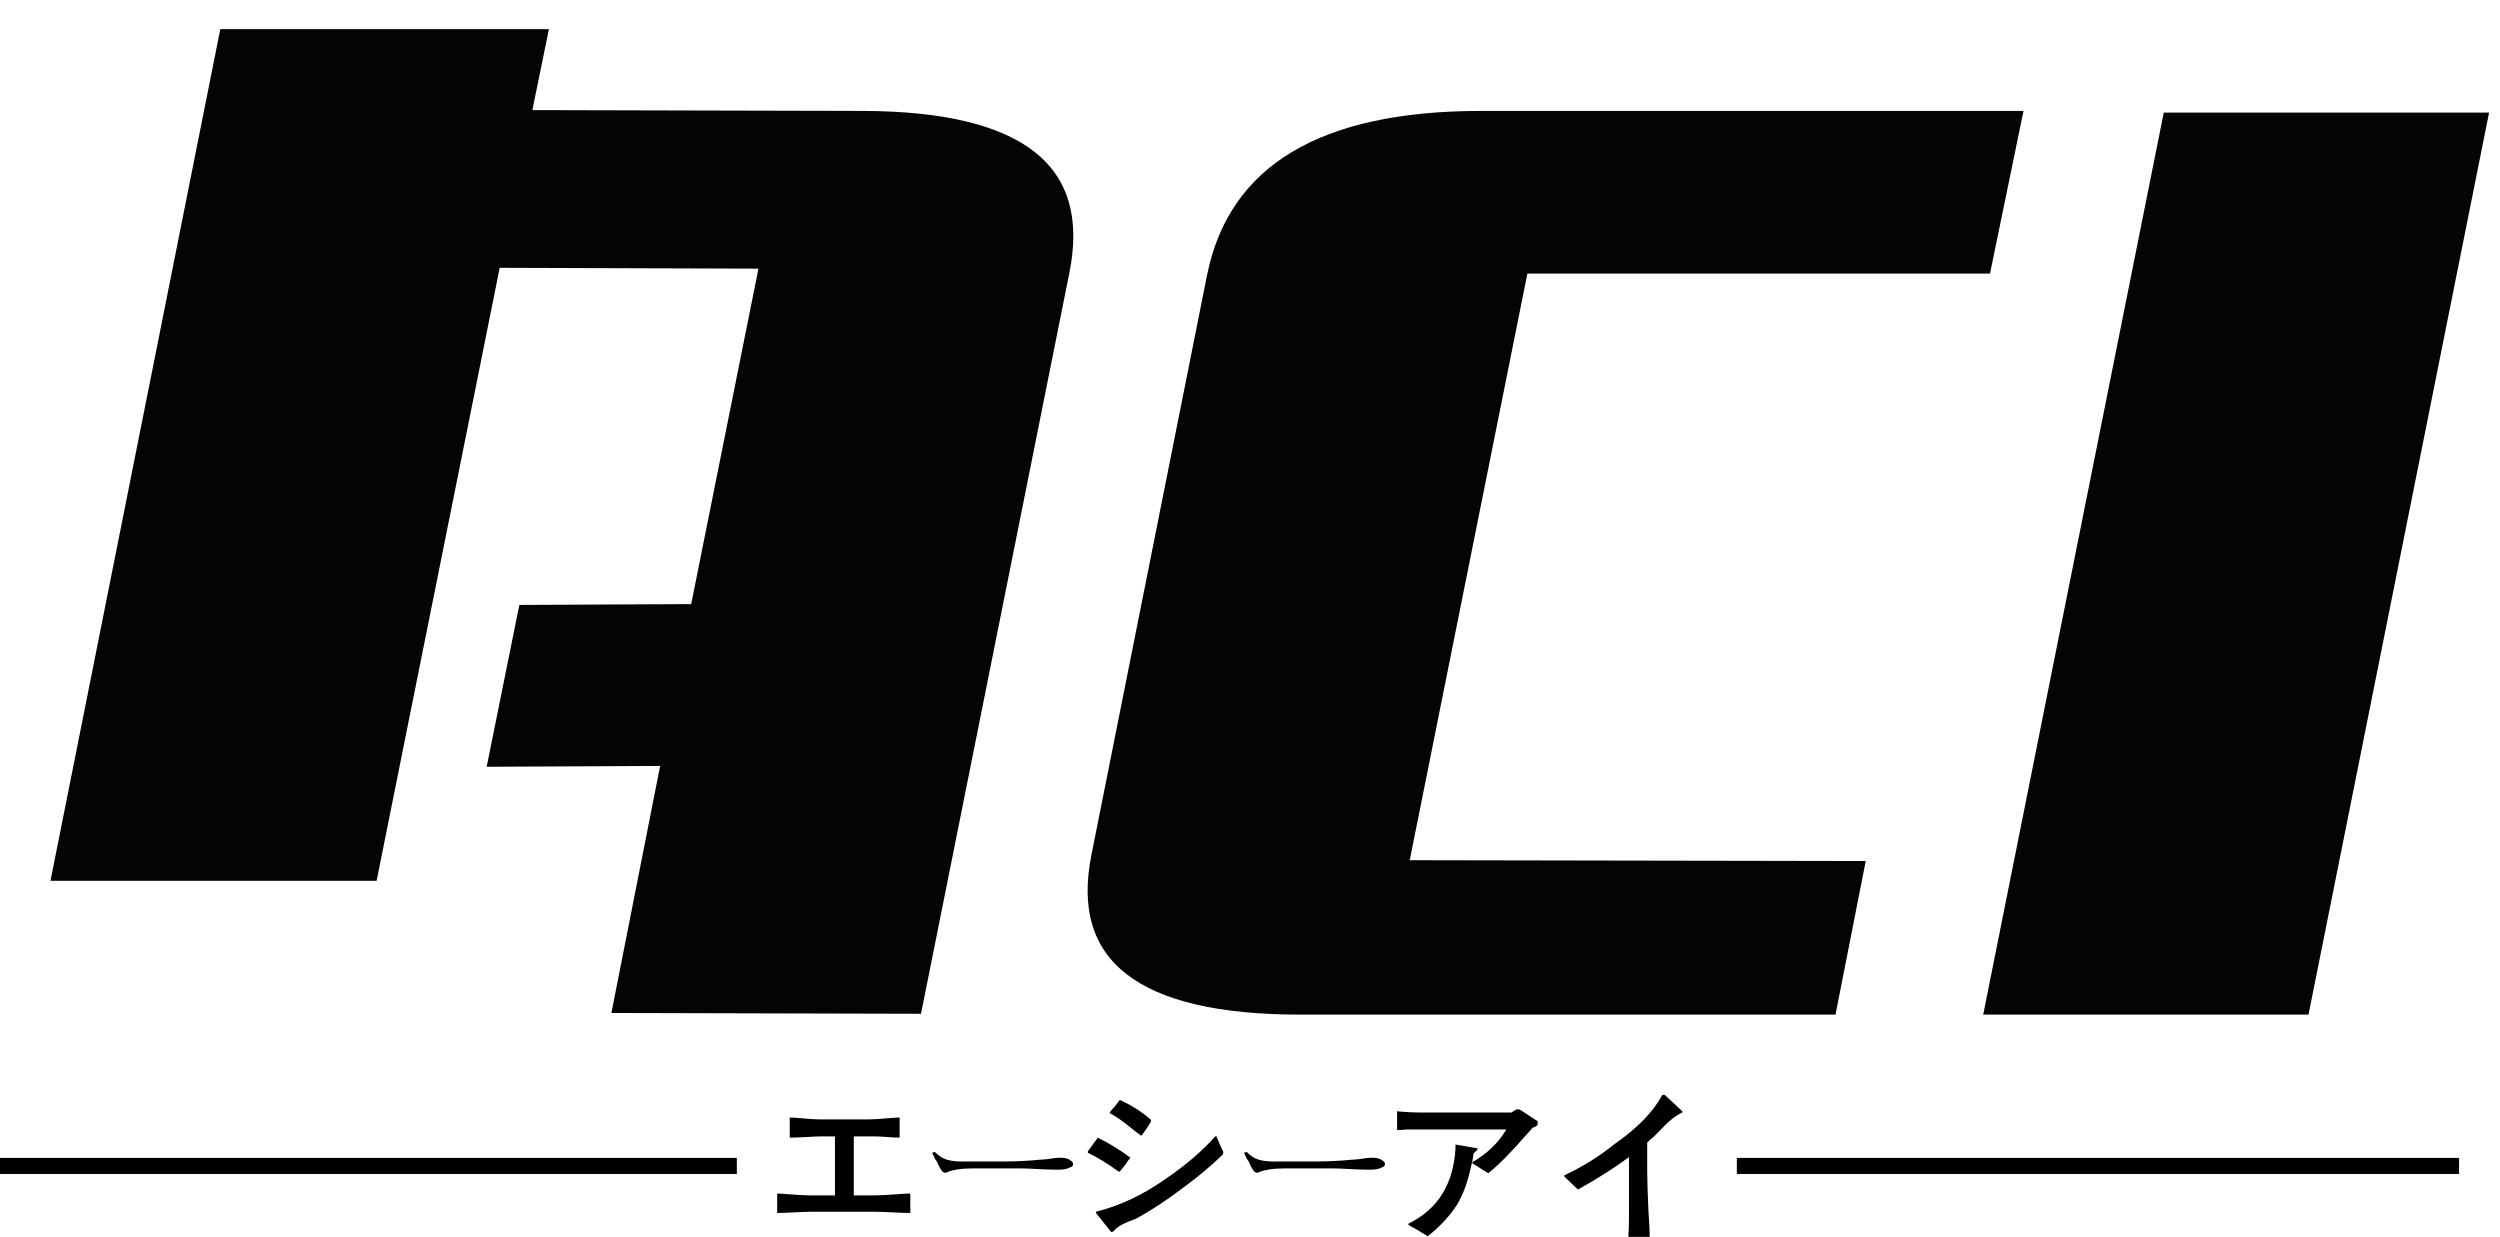 <?xml version="1.0" encoding="UTF-8"?>
<!-- Generated by Pixelmator Pro 3.5.5 -->
<svg width="5130" height="2538" viewBox="0 0 5130 2538" xmlns="http://www.w3.org/2000/svg">
    <path id="Shape-2" fill="none" stroke="#000000" stroke-width="30" d="M 15 2394 L 15 2391 L 1497 2391 L 1497 2394 Z M 3579 2394 L 3579 2391 L 5031 2391 L 5031 2394 Z"/>
    <path id="-4" fill="#000000" fill-rule="evenodd" stroke="none" d="M 1683.692 2297.062 L 1780.325 2297.062 C 1789.774 2297.062 1804.376 2296.203 1824.132 2294.485 C 1833.58 2293.626 1840.882 2293.196 1846.036 2293.196 L 1846.036 2334.427 C 1840.023 2334.427 1831.433 2333.997 1820.267 2333.138 C 1808.241 2332.279 1799.222 2331.85 1793.209 2331.85 L 1751.979 2331.85 L 1751.979 2452.963 L 1793.209 2452.963 C 1804.376 2452.963 1821.125 2452.104 1843.458 2450.386 C 1854.625 2449.527 1862.785 2449.098 1867.939 2449.098 L 1867.939 2489.039 C 1860.208 2489.039 1847.753 2488.61 1830.574 2487.751 C 1813.395 2486.892 1800.51 2486.462 1791.921 2486.462 L 1666.942 2486.462 C 1658.353 2486.462 1645.898 2486.892 1629.577 2487.751 C 1614.116 2488.61 1602.52 2489.039 1594.79 2489.039 L 1594.79 2449.098 C 1599.084 2449.098 1605.956 2449.527 1615.405 2450.386 C 1636.879 2452.104 1653.199 2452.963 1664.365 2452.963 L 1713.326 2452.963 L 1713.326 2331.85 L 1687.557 2331.85 C 1680.686 2331.85 1669.949 2332.279 1655.346 2333.138 C 1639.885 2333.997 1628.289 2334.427 1620.558 2334.427 L 1620.558 2293.196 C 1625.712 2293.196 1633.013 2293.626 1642.462 2294.485 C 1660.5 2296.203 1674.243 2297.062 1683.692 2297.062 Z M 1981.734 2383.387 L 2059.041 2383.387 C 2084.809 2383.387 2110.578 2382.099 2136.347 2379.522 C 2139.783 2379.522 2144.936 2379.092 2151.808 2378.233 C 2169.846 2374.798 2183.16 2374.798 2191.75 2378.233 C 2198.621 2381.669 2202.057 2385.105 2202.057 2388.541 C 2202.057 2391.977 2200.339 2394.124 2196.904 2394.983 C 2190.891 2398.419 2183.16 2400.137 2173.711 2400.137 L 2163.404 2400.137 C 2155.673 2400.137 2144.078 2399.708 2128.616 2398.848 C 2113.155 2397.99 2101.559 2397.56 2093.828 2397.56 L 1995.907 2397.56 C 1971.856 2397.56 1953.388 2400.566 1940.504 2406.579 C 1937.927 2406.579 1935.78 2405.72 1934.062 2404.002 C 1930.626 2400.566 1926.76 2393.695 1922.466 2383.387 C 1919.889 2379.951 1918.171 2377.375 1917.312 2375.656 C 1917.312 2374.798 1916.882 2373.509 1916.024 2371.791 C 1914.306 2370.073 1913.447 2367.926 1913.447 2365.349 C 1914.306 2365.349 1915.165 2364.919 1916.024 2364.061 C 1916.882 2364.061 1917.312 2364.061 1917.312 2364.061 C 1919.03 2364.061 1920.748 2365.349 1922.466 2367.926 C 1925.043 2369.644 1926.76 2370.932 1927.619 2371.791 C 1937.927 2380.381 1955.965 2384.246 1981.734 2383.387 Z M 2232.104 2362.772 L 2252.719 2334.427 C 2276.77 2346.452 2299.103 2360.195 2319.718 2375.656 C 2317.141 2378.233 2313.705 2382.958 2309.41 2389.829 C 2304.256 2395.842 2300.391 2400.566 2297.814 2404.002 L 2295.237 2404.002 C 2272.904 2387.682 2251.86 2374.798 2232.104 2365.349 L 2232.104 2362.772 Z M 2360.948 2297.062 L 2362.236 2300.927 C 2360.518 2303.504 2358.371 2306.94 2355.794 2311.234 C 2349.781 2320.683 2345.057 2327.125 2341.621 2330.561 C 2338.185 2327.984 2332.602 2323.689 2324.871 2317.677 C 2305.115 2301.356 2289.225 2290.19 2277.199 2284.177 L 2277.199 2282.889 C 2278.058 2282.03 2278.917 2280.741 2279.776 2279.023 C 2284.93 2273.87 2290.942 2266.569 2297.814 2257.12 C 2321.006 2267.428 2342.051 2280.741 2360.948 2297.062 Z M 2510.407 2364.061 L 2509.118 2369.214 C 2485.926 2391.547 2461.017 2412.592 2434.389 2432.348 C 2394.876 2462.412 2359.659 2485.603 2328.737 2501.924 C 2327.878 2501.924 2326.589 2502.353 2324.871 2503.212 C 2308.551 2509.225 2297.385 2514.808 2291.372 2519.962 C 2290.513 2520.821 2289.225 2522.109 2287.507 2523.827 C 2284.93 2527.263 2282.353 2528.552 2279.776 2527.692 C 2276.34 2523.398 2271.187 2516.956 2264.315 2508.366 C 2257.443 2499.776 2252.289 2493.334 2248.854 2489.039 L 2248.854 2486.462 C 2297.814 2474.437 2345.916 2451.675 2393.159 2418.175 C 2433.53 2390.688 2467.029 2361.913 2493.657 2331.85 L 2496.234 2331.85 C 2500.529 2343.016 2505.253 2353.753 2510.407 2364.061 Z M 2621.625 2383.387 L 2698.931 2383.387 C 2724.7 2383.387 2750.469 2382.099 2776.238 2379.522 C 2779.674 2379.522 2784.827 2379.092 2791.699 2378.233 C 2809.737 2374.798 2823.051 2374.798 2831.641 2378.233 C 2838.512 2381.669 2841.948 2385.105 2841.948 2388.541 C 2841.948 2391.977 2840.23 2394.124 2836.794 2394.983 C 2830.782 2398.419 2823.051 2400.137 2813.602 2400.137 L 2803.295 2400.137 C 2795.564 2400.137 2783.969 2399.708 2768.507 2398.848 C 2753.046 2397.99 2741.45 2397.56 2733.719 2397.56 L 2635.798 2397.56 C 2611.747 2397.56 2593.279 2400.566 2580.395 2406.579 C 2577.818 2406.579 2575.67 2405.72 2573.953 2404.002 C 2570.517 2400.566 2566.651 2393.695 2562.357 2383.387 C 2559.78 2379.951 2558.062 2377.375 2557.203 2375.656 C 2557.203 2374.798 2556.773 2373.509 2555.915 2371.791 C 2554.197 2370.073 2553.337 2367.926 2553.337 2365.349 C 2554.197 2365.349 2555.056 2364.919 2555.915 2364.061 C 2556.773 2364.061 2557.203 2364.061 2557.203 2364.061 C 2558.921 2364.061 2560.639 2365.349 2562.357 2367.926 C 2564.934 2369.644 2566.651 2370.932 2567.51 2371.791 C 2577.818 2380.381 2595.856 2384.246 2621.625 2383.387 Z M 2866.841 2318.965 L 2866.841 2280.312 C 2883.161 2282.03 2900.34 2282.889 2918.379 2282.889 L 3101.337 2282.889 L 3111.645 2276.447 C 3114.221 2276.447 3116.369 2276.447 3118.087 2276.447 L 3155.451 2300.927 C 3155.451 2307.799 3154.593 2310.805 3152.875 2309.946 C 3152.875 2310.805 3151.586 2311.664 3149.01 2312.523 C 3146.432 2313.382 3144.715 2314.241 3143.855 2315.1 C 3142.137 2317.677 3139.131 2321.113 3134.836 2325.407 C 3102.196 2363.202 3075.568 2390.259 3054.953 2406.579 C 3054.953 2407.438 3054.094 2407.438 3052.376 2406.579 C 3048.081 2404.002 3041.21 2399.708 3031.761 2393.695 C 3027.466 2391.118 3024.031 2388.97 3021.454 2387.252 L 3021.454 2384.676 C 3051.518 2367.496 3074.709 2345.164 3091.03 2317.677 L 2904.206 2317.677 C 2900.77 2317.677 2894.757 2317.677 2886.167 2317.677 C 2877.578 2318.536 2871.135 2318.965 2866.841 2318.965 Z M 2986.666 2348.599 L 3031.761 2356.33 C 3032.62 2358.048 3031.332 2360.195 3027.896 2362.772 C 3026.178 2364.49 3024.89 2365.779 3024.031 2366.637 C 3023.172 2370.073 3022.312 2375.227 3021.454 2382.099 C 3019.736 2388.97 3018.447 2394.124 3017.588 2397.56 C 3011.576 2425.906 3002.557 2450.386 2990.531 2471.001 C 2975.07 2495.052 2955.314 2516.526 2931.263 2535.423 C 2930.404 2537.141 2929.115 2537.141 2927.398 2535.423 C 2915.372 2527.692 2902.917 2520.391 2890.033 2513.52 L 2890.033 2510.943 C 2950.16 2481.738 2982.371 2430.201 2986.666 2356.33 L 2986.666 2348.599 Z M 3410.975 2246.812 L 3416.129 2246.812 L 3452.205 2280.312 L 3452.205 2282.889 C 3439.321 2288.043 3423.43 2300.927 3404.533 2321.542 C 3399.379 2326.696 3395.514 2330.561 3392.937 2333.138 C 3392.078 2333.997 3389.93 2335.715 3386.495 2338.292 C 3383.918 2340.869 3381.77 2343.016 3380.052 2344.734 L 3380.052 2401.425 C 3380.052 2420.323 3380.911 2448.239 3382.629 2485.174 C 3384.347 2508.366 3385.206 2525.975 3385.206 2538 L 3341.399 2538 C 3342.258 2524.257 3342.688 2509.225 3342.688 2492.905 C 3342.688 2478.302 3342.688 2456.828 3342.688 2428.483 L 3342.688 2374.368 C 3315.201 2394.983 3280.843 2416.886 3239.612 2440.079 C 3237.894 2440.938 3237.036 2440.938 3237.036 2440.079 L 3209.979 2414.31 L 3209.979 2411.733 C 3246.914 2394.553 3280.843 2373.509 3311.765 2348.599 C 3359.867 2315.1 3392.937 2281.171 3410.975 2246.812 Z"/>
    <filter id="filter1" x="0" y="0" width="5130" height="2538" filterUnits="userSpaceOnUse" primitiveUnits="userSpaceOnUse" color-interpolation-filters="sRGB">
        <feGaussianBlur stdDeviation="6"/>
        <feOffset dx="77.942" dy="45" result="offsetblur"/>
        <feFlood flood-color="#fa4efa" flood-opacity="1"/>
        <feComposite in2="offsetblur" operator="in"/>
        <feMerge>
            <feMergeNode/>
            <feMergeNode in="SourceGraphic"/>
        </feMerge>
    </filter>
    <path id="ACI" fill="#060403" fill-rule="evenodd" stroke="#ffffff" stroke-width="12" filter="url(#filter1)" d="M 2589.887 2043 C 2255.372 2043 2110.719 1931.119 2155.924 1707.355 L 2393.246 517.346 C 2439.581 290.192 2628.874 176.617 2961.129 176.617 L 4081.637 176.617 L 4010.439 522.432 L 3061.145 522.432 L 2822.125 1714.137 L 3757.859 1715.832 L 3693.443 2043 L 2589.887 2043 Z M 3984.266 2043 L 4357.203 180.008 L 5036.969 180.008 L 4664.031 2043 L 3984.266 2043 Z M 1816.889 2041.305 L 1169.334 2039.609 L 1269.35 1532.754 L 913.363 1534.449 L 982.865 1190.328 L 1335.461 1188.635 L 1471.074 512.26 L 952.352 510.566 L 699.771 1768.383 L 18.312 1768.383 L 369.213 8.795 L 1055.758 8.795 L 1021.854 174.922 L 1693.141 176.617 C 2025.395 177.747 2168.354 291.322 2122.02 517.346 L 1816.889 2041.305 Z"/>
</svg>
